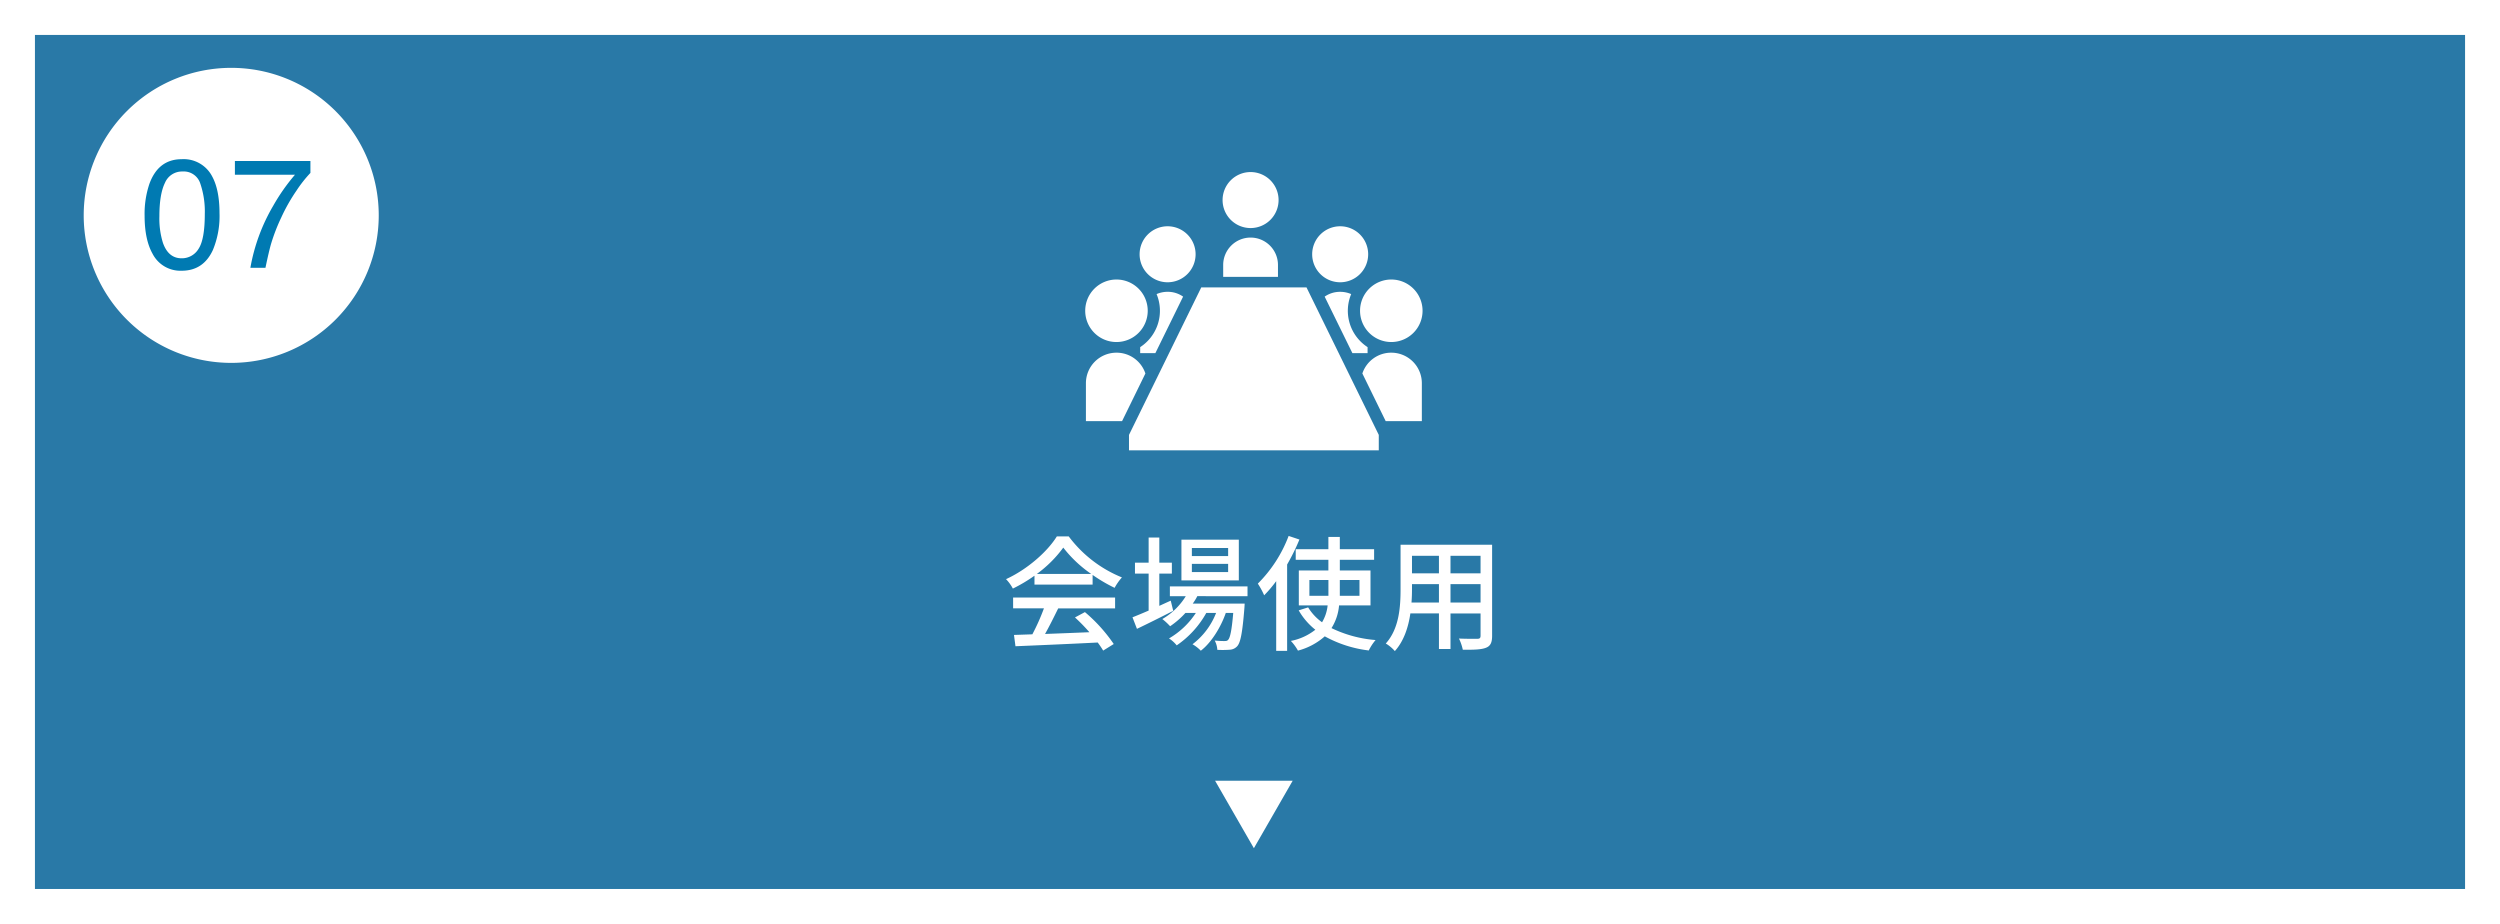 <svg xmlns="http://www.w3.org/2000/svg" xmlns:xlink="http://www.w3.org/1999/xlink" width="644" height="238" viewBox="0 0 644 238">
  <defs>
    <filter id="パス_11037" x="0" y="0" width="644" height="238" filterUnits="userSpaceOnUse">
      <feOffset dy="3" input="SourceAlpha"/>
      <feGaussianBlur stdDeviation="3" result="blur"/>
      <feFlood flood-opacity="0.161"/>
      <feComposite operator="in" in2="blur"/>
      <feComposite in="SourceGraphic"/>
    </filter>
  </defs>
  <g id="グループ_13460" data-name="グループ 13460" transform="translate(-5486 2731)">
    <g transform="matrix(1, 0, 0, 1, 5486, -2731)" filter="url(#パス_11037)">
      <path id="パス_11037-2" data-name="パス 11037" d="M0,0H626V220H0Z" transform="translate(9 6)" fill="#2979a7"/>
    </g>
    <path id="パス_11040" data-name="パス 11040" d="M9.088-17.152A31.074,31.074,0,0,0,15.9-23.936a32.044,32.044,0,0,0,7.2,6.784ZM8.48-14.4H23.456v-2.5a40.152,40.152,0,0,0,5.664,3.328,14.486,14.486,0,0,1,1.888-2.688,32.168,32.168,0,0,1-13.7-10.56H14.24c-2.4,3.9-7.616,8.512-13.088,11.008a10.841,10.841,0,0,1,1.76,2.432A39.381,39.381,0,0,0,8.48-16.7Zm-5.5,6.112h7.936A54.49,54.49,0,0,1,7.936-1.6L3.2-1.44l.384,2.912C9.024,1.248,17.152.9,24.768.512a21.838,21.838,0,0,1,1.408,2.08L28.9.9a40.72,40.72,0,0,0-7.424-8.224l-2.56,1.376a46.649,46.649,0,0,1,3.712,3.808c-3.9.16-7.872.32-11.424.448,1.152-2.048,2.336-4.448,3.392-6.592H29.248v-2.784H2.976ZM58.368-21.76H49.024v-2.08h9.344Zm0,4.128H49.024v-2.112h9.344Zm2.752-8.352H46.336v10.5H61.12ZM43.584-10.272c-.992.448-1.984.9-2.944,1.344v-8.32h3.232v-2.816H40.64v-6.464H37.888v6.464h-3.52v2.816h3.52v9.536c-1.568.672-3.008,1.28-4.16,1.728L34.88-3.008c2.688-1.28,6.144-3.008,9.344-4.64ZM63.36-11.424v-2.528h-20v2.528h4.1a17.178,17.178,0,0,1-6.048,5.888A16.123,16.123,0,0,1,43.424-3.68,21.726,21.726,0,0,0,47.36-7.1h2.688a20.711,20.711,0,0,1-6.912,6.56A8.256,8.256,0,0,1,45.12,1.248,24.591,24.591,0,0,0,52.736-7.1h2.528A18.56,18.56,0,0,1,49.184.96a9.551,9.551,0,0,1,2.144,1.664C53.984.608,56.48-3.392,57.76-7.1h1.92c-.384,4.512-.8,6.336-1.28,6.88-.256.32-.512.352-.992.352A21.386,21.386,0,0,1,54.912,0a5.879,5.879,0,0,1,.672,2.4,25.2,25.2,0,0,0,3.2-.032,2.783,2.783,0,0,0,1.92-.9c.864-.96,1.344-3.456,1.856-9.856.032-.384.064-1.12.064-1.12H49.248a14.731,14.731,0,0,0,1.184-1.92Zm10.592-15.52a34.569,34.569,0,0,1-7.936,12.288,19.853,19.853,0,0,1,1.632,3.008,32.509,32.509,0,0,0,3.1-3.648V2.656h2.816v-22.24a54.4,54.4,0,0,0,3.168-6.432ZM79.3-11.52v-4.064h4.9v4.064Zm12.9-4.064v4.064H87.136v-4.064ZM95.04-9.056v-8.992h-7.9V-20.8h8.832v-2.72H87.136v-3.168H84.192v3.168H75.776v2.72h8.416v2.752H76.576v8.992H84A10.612,10.612,0,0,1,82.56-4.7a13.146,13.146,0,0,1-3.584-3.84l-2.432.768a17.413,17.413,0,0,0,4.288,4.992A14.656,14.656,0,0,1,74.528.1a12.7,12.7,0,0,1,1.824,2.5,16.879,16.879,0,0,0,6.912-3.68A31.065,31.065,0,0,0,94.592,2.56a12.993,12.993,0,0,1,1.76-2.688A31.7,31.7,0,0,1,84.992-3.2a12.993,12.993,0,0,0,1.952-5.856Zm20.608-.736v-4.736h7.744v4.736Zm-10.048,0c.1-1.184.128-2.368.128-3.456v-1.28h6.944v4.736Zm7.072-12.032v4.512h-6.944v-4.512Zm10.72,4.512h-7.744v-4.512h7.744Zm2.976-7.36H102.784V-13.28c0,4.512-.32,10.176-3.808,14.048a9.849,9.849,0,0,1,2.336,1.952c2.336-2.592,3.488-6.176,4-9.7h7.36V2.176h2.976V-6.976h7.744v5.728c0,.608-.224.8-.8.8-.608,0-2.72.032-4.768-.064a12.3,12.3,0,0,1,.992,2.88c2.944.032,4.8-.032,5.984-.512,1.152-.448,1.568-1.344,1.568-3.072Z" transform="translate(5744 -2566)" fill="#fff"/>
    <path id="パス_11041" data-name="パス 11041" d="M10,0,20,17.391H0Z" transform="translate(5819 -2512.5) rotate(180)" fill="#fff"/>
    <g id="会議アイコン4" transform="translate(5765.552 -2686.677)">
      <path id="パス_8805" data-name="パス 8805" d="M8.051,224.035A8.051,8.051,0,1,0,0,215.984,8.045,8.045,0,0,0,8.051,224.035Z" transform="translate(0 -180.252)" fill="#fff"/>
      <path id="パス_8806" data-name="パス 8806" d="M8.924,318.985a7.863,7.863,0,0,0-7.862,7.86v9.774h9.313l6.009-12.275A7.814,7.814,0,0,0,8.924,318.985Z" transform="translate(-0.882 -272.457)" fill="#fff"/>
      <path id="パス_8807" data-name="パス 8807" d="M89.758,141.548a7.212,7.212,0,1,0-7.211-7.213A7.207,7.207,0,0,0,89.758,141.548Z" transform="translate(-68.537 -113.158)" fill="#fff"/>
      <path id="パス_8808" data-name="パス 8808" d="M83.431,240.847V242.4h3.907l7.147-14.566a6.866,6.866,0,0,0-3.993-1.239,7.046,7.046,0,0,0-2.837.588,11.162,11.162,0,0,1-4.224,13.662Z" transform="translate(-69.271 -195.748)" fill="#fff"/>
      <path id="パス_8809" data-name="パス 8809" d="M215.71,59.259a7.212,7.212,0,1,0-7.211-7.213A7.209,7.209,0,0,0,215.71,59.259Z" transform="translate(-173.113 -44.835)" fill="#fff"/>
      <path id="パス_8810" data-name="パス 8810" d="M216.468,144.276a7.059,7.059,0,0,0-7.056,7.058v3.059h14.113v-3.059A7.055,7.055,0,0,0,216.468,144.276Z" transform="translate(-173.871 -127.399)" fill="#fff"/>
      <path id="パス_8811" data-name="パス 8811" d="M85.057,219.871l-18.62,38v3.975h64.345v-3.975l-18.62-38Z" transform="translate(-55.161 -190.164)" fill="#fff"/>
      <path id="パス_8812" data-name="パス 8812" d="M425.194,224.035a8.051,8.051,0,1,0-8.048-8.051A8.05,8.05,0,0,0,425.194,224.035Z" transform="translate(-346.349 -180.252)" fill="#fff"/>
      <path id="パス_8813" data-name="パス 8813" d="M428.113,318.985a7.815,7.815,0,0,0-7.461,5.359l6.01,12.275h9.313v-9.774A7.864,7.864,0,0,0,428.113,318.985Z" transform="translate(-349.26 -272.457)" fill="#fff"/>
      <path id="パス_8814" data-name="パス 8814" d="M351.692,141.548a7.212,7.212,0,1,0-7.21-7.213A7.21,7.21,0,0,0,351.692,141.548Z" transform="translate(-286.017 -113.158)" fill="#fff"/>
      <path id="パス_8815" data-name="パス 8815" d="M367.426,226.6a6.867,6.867,0,0,0-3.993,1.239L370.58,242.4h3.908v-1.554a11.162,11.162,0,0,1-4.224-13.662A7.045,7.045,0,0,0,367.426,226.6Z" transform="translate(-301.752 -195.748)" fill="#fff"/>
    </g>
    <path id="パス_11038" data-name="パス 11038" d="M38,0A38,38,0,1,1,0,38,38,38,0,0,1,38,0Z" transform="translate(5507.563 -2713.522)" fill="#fff"/>
    <path id="パス_11039" data-name="パス 11039" d="M10.82-27.969A8.264,8.264,0,0,1,18.672-23.5q1.875,3.457,1.875,9.473a22.81,22.81,0,0,1-1.7,9.434Q16.387.762,10.8.762A8.058,8.058,0,0,1,3.3-3.613Q1.25-7.266,1.25-13.418A24.225,24.225,0,0,1,2.48-21.6Q4.785-27.969,10.82-27.969ZM10.781-2.441a5,5,0,0,0,4.355-2.422q1.621-2.422,1.621-9.023a22.294,22.294,0,0,0-1.172-7.842A4.459,4.459,0,0,0,11.035-24.8a4.757,4.757,0,0,0-4.541,2.92q-1.436,2.92-1.436,8.6a21.128,21.128,0,0,0,.918,6.875Q7.383-2.441,10.781-2.441ZM43.964-27.5v3.066a32.669,32.669,0,0,0-3.584,4.551,46.142,46.142,0,0,0-3.955,6.992,47.785,47.785,0,0,0-2.578,6.66Q33.28-4.3,32.382,0H28.5a47.864,47.864,0,0,1,5.859-15.937,50.454,50.454,0,0,1,5.625-8.027H24.511V-27.5Z" transform="translate(5522 -2662.022)" fill="#007ab2"/>
  </g>
</svg>
